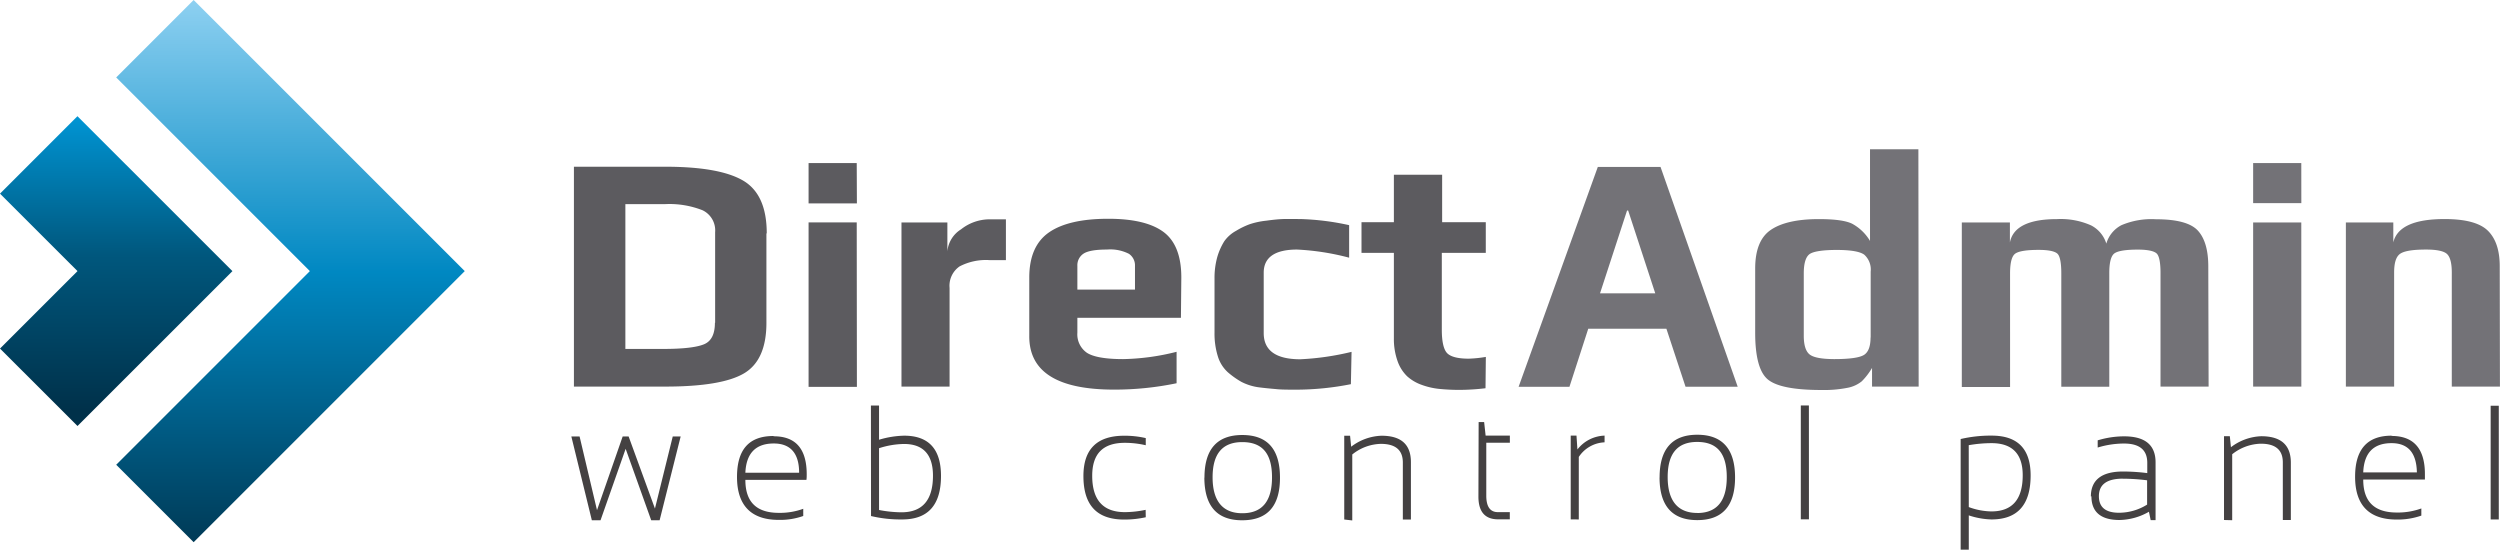 <svg xmlns="http://www.w3.org/2000/svg" xmlns:xlink="http://www.w3.org/1999/xlink" viewBox="0 0 454.81 100"><defs><linearGradient id="Dégradé_sans_nom_3" x1="-1036.88" y1="480.57" x2="-1034.41" y2="480.57" gradientTransform="matrix(0, 22.86, 22.86, 0, -10963.29, 23721.23)" gradientUnits="userSpaceOnUse"><stop offset="0" stop-color="#009cde"/><stop offset="0.5" stop-color="#00577d"/><stop offset="1" stop-color="#00314a"/></linearGradient><linearGradient id="Dégradé_sans_nom_2" x1="-1043.35" y1="461.61" x2="-1040.88" y2="461.61" gradientTransform="matrix(0, 40, 40, 0, -18411.55, 41734.11)" gradientUnits="userSpaceOnUse"><stop offset="0" stop-color="#8dd0f1"/><stop offset="0.5" stop-color="#0088c2"/><stop offset="1" stop-color="#003a56"/></linearGradient></defs><title>hebergemen_web_pas_cher_maroc_directadmin</title><g id="Calque_2" data-name="Calque 2"><g id="Layer_1" data-name="Layer 1"><path d="M42.28,49.32,14.09,21.14,0,35.23,14.1,49.32,0,63.41,14.1,77.5,42.29,49.32Z" style="fill:url(#Dégradé_sans_nom_3)"/><path d="M84.55,49.32,35.23,0,21.14,14.09,56.37,49.32,21.14,84.55,35.23,98.64,84.55,49.32Z" style="fill:url(#Dégradé_sans_nom_2)"/><path d="M103.94,79.4h1.5l3.17,13.41,4.67-13.41h1.08l4.79,13.12,3.24-13.12h1.44L120,94.65h-1.53l-4.65-13-4.57,13h-1.58ZM135.61,86h9.77c0-3.55-1.59-5.32-4.61-5.32q-4.92,0-5.17,5.3m5.16-6.61c4,0,6,2.29,6,6.93,0,.32,0,.66-.05,1H135.6c0,4,2,6,6.1,6a12.21,12.21,0,0,0,4.43-.74v1.31a12.58,12.58,0,0,1-4.46.71c-5,0-7.59-2.61-7.59-7.81,0-5,2.19-7.45,6.63-7.45m19.21,13.46a22.4,22.4,0,0,0,4.07.42q5.73,0,5.74-6.65c0-3.85-1.77-5.78-5.27-5.78a15.41,15.41,0,0,0-4.54.77Zm-1.48-19h1.48V80a17,17,0,0,1,4.56-.74q6.71,0,6.71,7.32c0,5.28-2.34,7.92-7.05,7.92a23.3,23.3,0,0,1-5.68-.62Zm50,20.32a17.92,17.92,0,0,1-3.92.42c-5,0-7.42-2.64-7.42-7.92,0-4.88,2.46-7.33,7.42-7.33a16.94,16.94,0,0,1,3.92.43V81a16.87,16.87,0,0,0-3.8-.44c-4,0-5.94,2-5.94,6,0,4.42,2,6.61,5.94,6.61a18.77,18.77,0,0,0,3.78-.42ZM226,93.37c3.61,0,5.41-2.17,5.41-6.54s-1.8-6.4-5.41-6.4-5.4,2.13-5.4,6.4,1.8,6.54,5.4,6.54m-6.88-6.46q0-7.77,6.88-7.77c4.59,0,6.86,2.59,6.86,7.77s-2.29,7.74-6.88,7.74-6.86-2.59-6.88-7.77m25.45,7.63V79.27h1.06l.2,2a9.57,9.57,0,0,1,5.52-2c3.58,0,5.35,1.6,5.35,4.81V94.51h-1.47V84.15c0-2.27-1.33-3.4-4-3.4a8.58,8.58,0,0,0-5.2,1.93v12ZM269,76.78h1l.27,2.47h4.41v1.3h-4.29v9.62c0,2,.7,3,2.12,3h2.16v1.31h-2.12q-3.58,0-3.59-4.11Zm16.75,17.71V79.25h1.05l.17,2.52a6.51,6.51,0,0,1,4.94-2.52v1.22a5.91,5.91,0,0,0-4.69,2.66V94.5Zm23-1.16c3.6,0,5.39-2.18,5.39-6.53s-1.78-6.4-5.38-6.4-5.37,2.12-5.37,6.39,1.8,6.53,5.4,6.53m-6.87-6.46c0-5.18,2.3-7.77,6.86-7.77s6.87,2.59,6.87,7.77-2.3,7.76-6.87,7.76-6.86-2.59-6.87-7.76m27.18,7.62h-1.48V73.76h1.47Zm29.08-2.23a12.33,12.33,0,0,0,4.11.79q5.7,0,5.7-6.58c0-3.89-1.9-5.84-5.67-5.84a24.48,24.48,0,0,0-4.15.37Zm-1.48-12.38a24,24,0,0,1,5.65-.62q7.08,0,7.08,7.25,0,8-7.13,8a14.16,14.16,0,0,1-4.12-.74V100h-1.48Zm29.51,7.21q-4.37,0-4.36,3.2c0,2,1.23,3,3.65,3a9.64,9.64,0,0,0,5.12-1.48V87.38a34.64,34.64,0,0,0-4.4-.29m-5.83,3.24c0-3,1.95-4.55,5.85-4.55a34.91,34.91,0,0,1,4.41.29V84.2c0-2.34-1.4-3.51-4.24-3.51a16.36,16.36,0,0,0-4.78.73V80.11a16.54,16.54,0,0,1,4.8-.73c3.83,0,5.73,1.58,5.73,4.74v10.5h-.89l-.32-1.52a11.06,11.06,0,0,1-5.35,1.5c-3.41,0-5.11-1.46-5.11-4.32m24.12,4.32V79.36h1.06l.2,2a9.62,9.62,0,0,1,5.52-2c3.58,0,5.38,1.6,5.38,4.81V94.6h-1.46V84.12c0-2.27-1.33-3.4-4-3.4a8.64,8.64,0,0,0-5.21,1.92v12Zm25.3-8.66h9.79c-.07-3.55-1.6-5.32-4.61-5.32-3.28,0-5,1.77-5.15,5.3m5.17-6.61c4,0,6.05,2.32,6.05,6.93,0,.32,0,.67,0,1H429.93c0,4,2,6,6.12,6a12.54,12.54,0,0,0,4.45-.74v1.3a13,13,0,0,1-4.46.72c-5.05,0-7.59-2.61-7.59-7.79q0-7.47,6.64-7.47m19.5,15.24h-1.48V73.81h1.48Z" style="fill:#444142"/><path d="M130.1,58.73V42.25a4.06,4.06,0,0,0-2.29-4,16.44,16.44,0,0,0-6.9-1.11h-7.14V63.48h6.84q5.4,0,7.45-.84c1.35-.55,2-1.86,2-3.92m9.37-16.28V58.73q0,6.78-4.07,9.19T121,70.33H104.41v-40H121q9.9,0,14.2,2.53t4.29,9.63m16.4,27.89H147.1V40.46h8.76Zm0-33.38H147.1V29.67h8.76ZM183,47.32h-3a10.37,10.37,0,0,0-5.42,1.14,4.27,4.27,0,0,0-1.83,3.92V70.33H164V40.47h8.35v5.25a5.29,5.29,0,0,1,2.49-4,8.37,8.37,0,0,1,5.07-1.82H183Zm23.48,5.36V48.36a2.52,2.52,0,0,0-1.11-2.19,7.47,7.47,0,0,0-4-.77c-2.12,0-3.55.26-4.29.77A2.52,2.52,0,0,0,196,48.36v4.32Zm8.36,5.13H196v2.71a4.08,4.08,0,0,0,1.75,3.67c1.16.74,3.35,1.14,6.56,1.14A42.3,42.3,0,0,0,214.05,64v5.72a55.35,55.35,0,0,1-11.39,1.16q-15.42,0-15.41-9.69V50.48c0-3.82,1.21-6.56,3.6-8.21s6-2.47,10.75-2.47c4.49,0,7.82.77,10,2.35s3.31,4.34,3.31,8.33Zm30.92,12.08a51.37,51.37,0,0,1-9.84,1c-1.48,0-2.66,0-3.52-.08s-2-.17-3.33-.34a9.73,9.73,0,0,1-3.23-1,15.24,15.24,0,0,1-2.47-1.75,6.43,6.43,0,0,1-1.82-2.91,13.89,13.89,0,0,1-.6-4.29V50.65a14.11,14.11,0,0,1,.51-3.92,11.49,11.49,0,0,1,1.26-2.83A6.32,6.32,0,0,1,224.86,42a14,14,0,0,1,2.49-1.21,14.21,14.21,0,0,1,3-.64c1.23-.17,2.24-.27,3.06-.3s1.9,0,3.2,0a47.21,47.21,0,0,1,8.83,1.11v5.92a45.26,45.26,0,0,0-9.48-1.48c-4,0-6.06,1.41-6.06,4.2v11c0,3.16,2.22,4.76,6.65,4.76a48.87,48.87,0,0,0,9.33-1.35Zm24.49.74a40.88,40.88,0,0,1-4.86.3c-1.35,0-2.54-.08-3.57-.18a13.18,13.18,0,0,1-3.19-.74A7.82,7.82,0,0,1,256,68.46a7.08,7.08,0,0,1-1.73-2.71,11.94,11.94,0,0,1-.69-4.17V46h-5.89V40.42h5.89V31.79h8.78v8.63h7.94V46h-8V60c0,2,.29,3.45.89,4.16s1.93,1.09,4,1.09a21.88,21.88,0,0,0,3.12-.32Z" style="fill:#5c5b5f"/><path d="M301.13,53.36,296.2,38.3H296l-4.92,15.07Zm15,17h-9.49l-3.48-10.55H288.94l-3.42,10.56h-9.25l14.41-40h11.41Zm24.19-8.94v-12a3.62,3.62,0,0,0-1.17-3.09c-.78-.57-2.45-.86-5-.86s-4.34.27-5,.8-1,1.69-1,3.46V61.07q0,2.48,1,3.36t4.5.9q4.26,0,5.47-.77c.79-.51,1.18-1.57,1.18-3.18m8.75,8.95h-8.48v-3.4a11.86,11.86,0,0,1-1.87,2.44,5.78,5.78,0,0,1-2.54,1.17,22,22,0,0,1-4.81.41c-5,0-8.21-.65-9.74-1.92s-2.3-4.09-2.3-8.51V48.86c0-3.35.92-5.7,2.79-7s4.78-2,8.78-2c2.88,0,4.91.27,6.07.84a8.53,8.53,0,0,1,3.25,3.13V27.16H349Zm52.75,0h-8.75V49.66c0-1.81-.22-3-.64-3.48s-1.58-.77-3.46-.77c-2.41,0-3.87.27-4.41.79s-.81,1.67-.81,3.5V70.36H375V49.7c0-1.8-.22-3-.64-3.48s-1.58-.76-3.46-.76c-2.41,0-3.87.27-4.41.79s-.81,1.67-.81,3.5V70.41h-8.78V40.47h8.75v3.64c.54-2.83,3.43-4.25,8.58-4.25A13.58,13.58,0,0,1,380.41,41a5.54,5.54,0,0,1,2.78,3.32,5.51,5.51,0,0,1,2.74-3.35,13.93,13.93,0,0,1,6.31-1.08c3.8,0,6.34.69,7.6,2.06s1.9,3.55,1.9,6.51Zm16.87,0H409.9V40.47h8.76Zm0-33.38H409.9V29.67h8.76Zm36.13,33.38h-8.76V49.6q0-2.48-.81-3.33c-.54-.58-1.85-.87-3.87-.87-2.52,0-4.12.28-4.81.84s-1,1.67-1,3.36V70.33h-8.78V40.47h8.63V44.1q1-4.24,9.3-4.25,5.76,0,7.91,2.13t2.15,6.44Z" style="fill:#737277"/></g></g></svg>